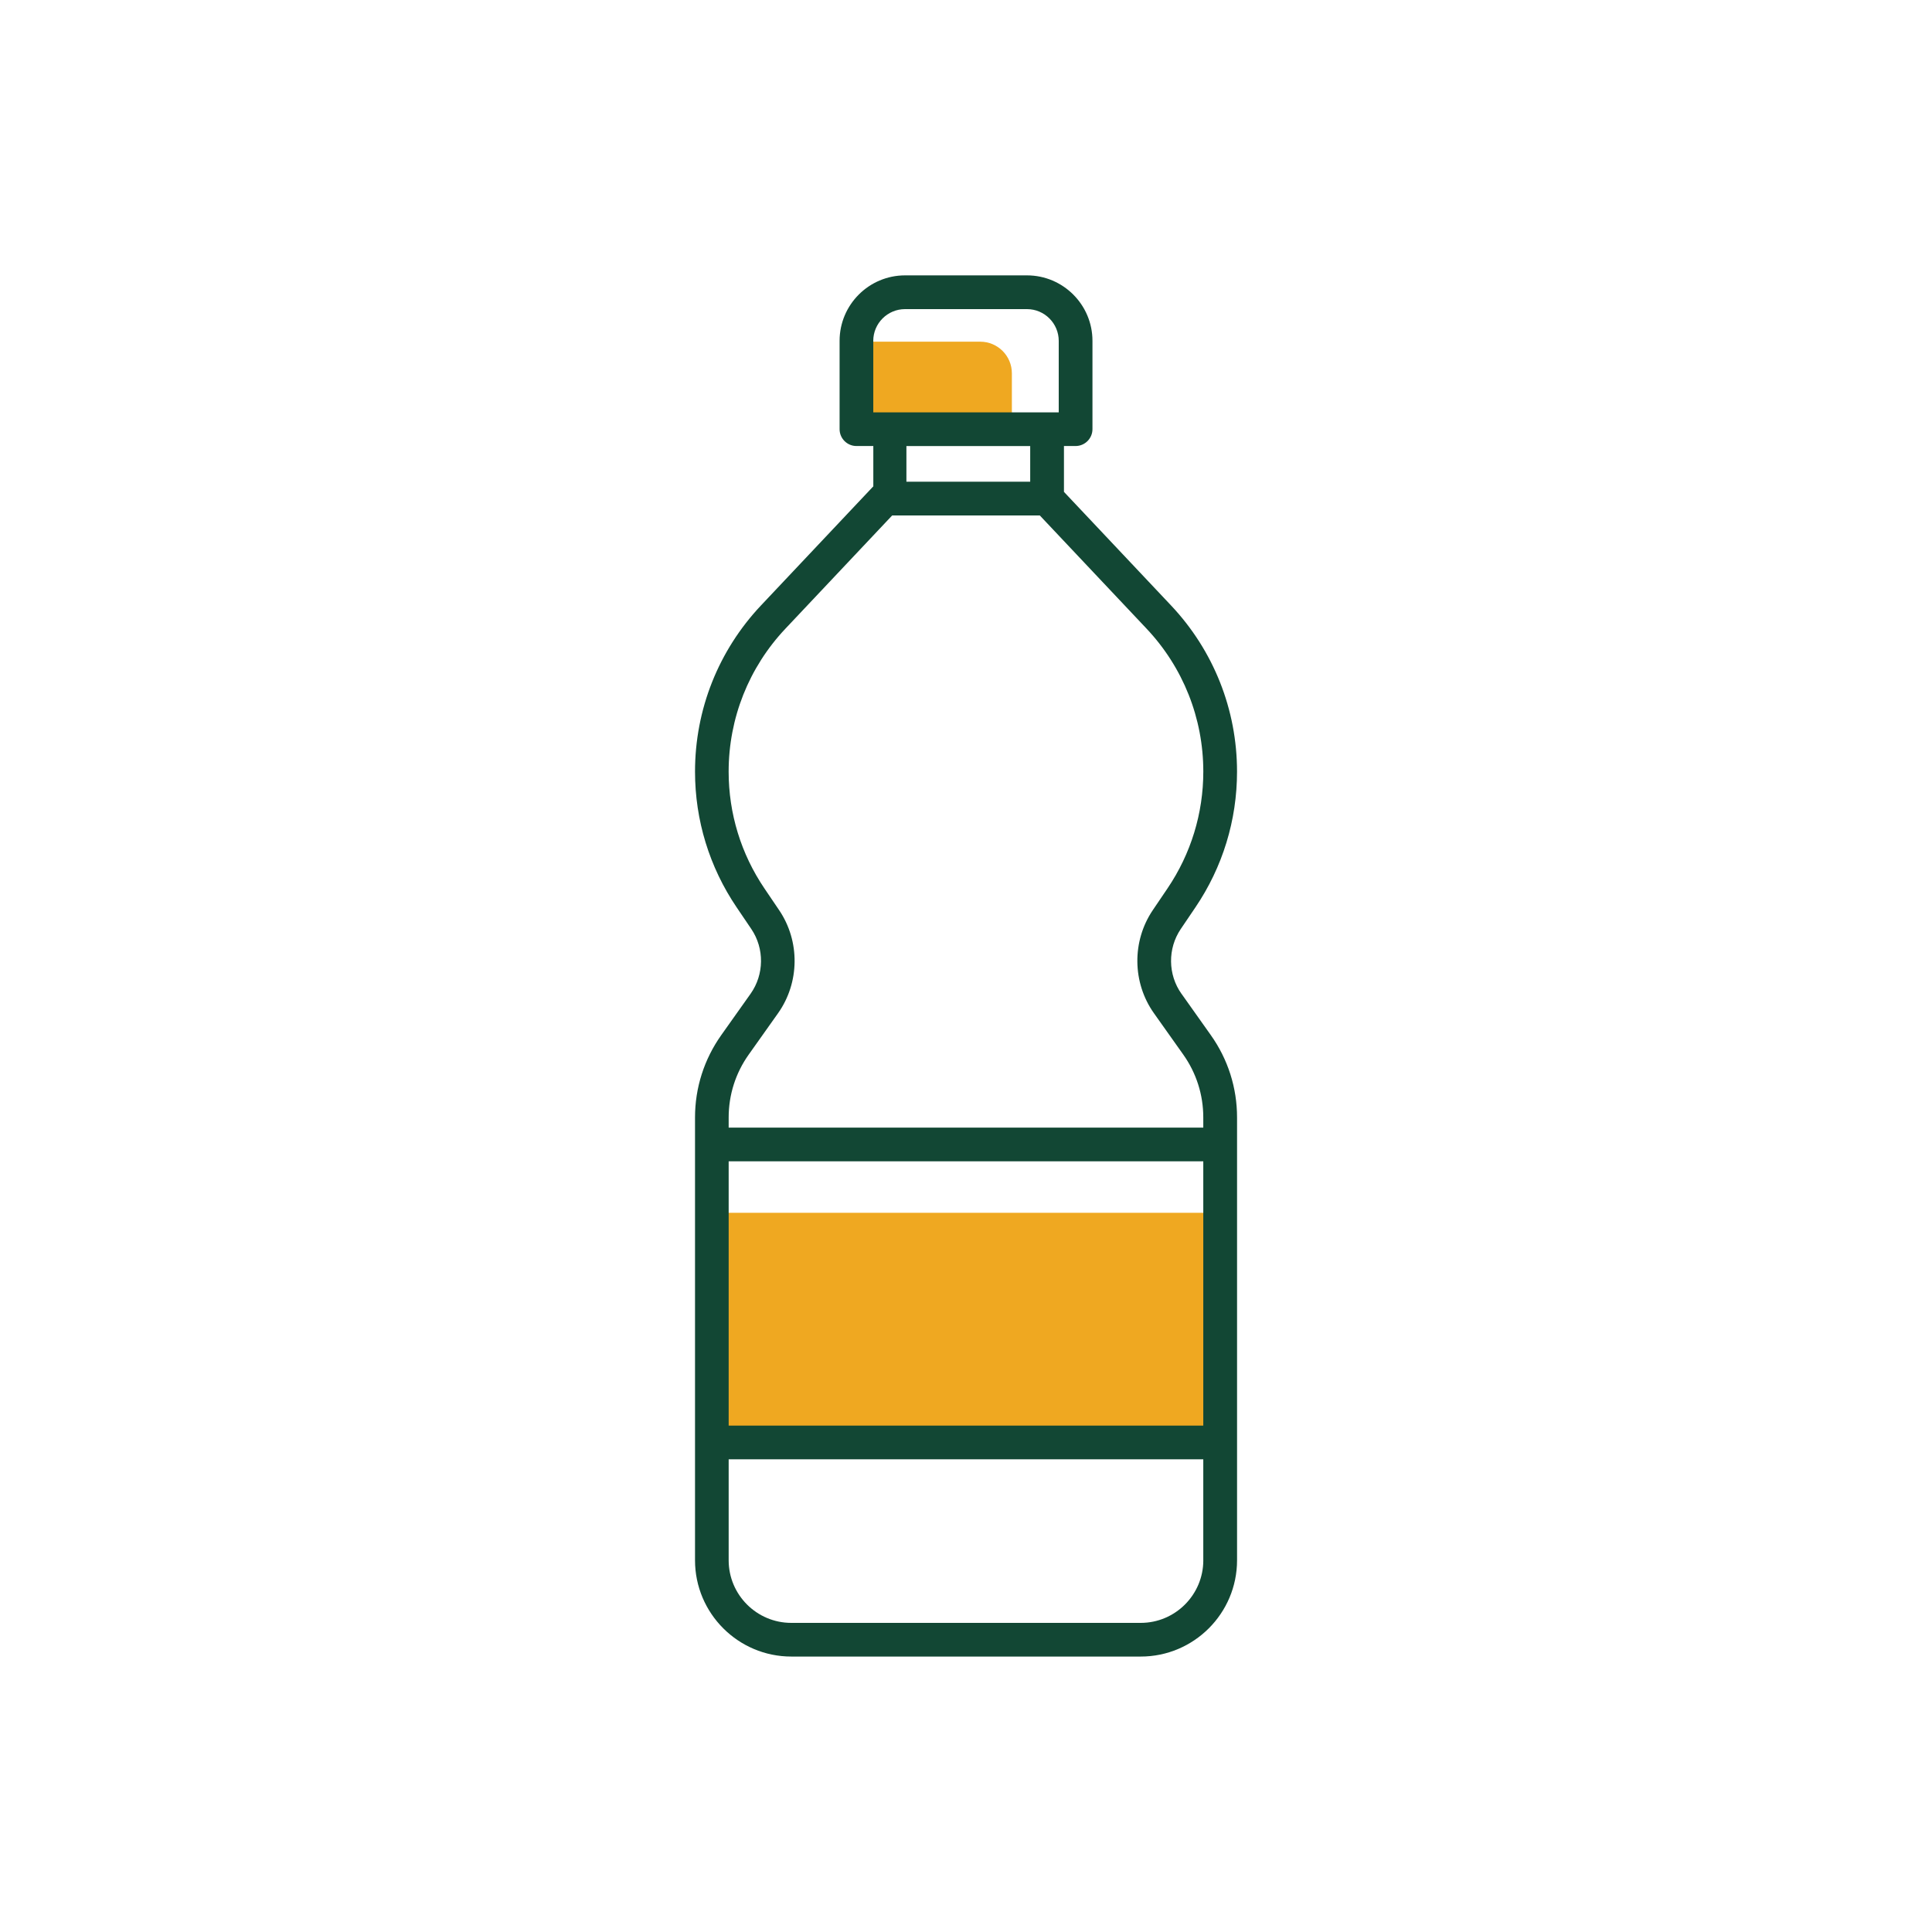 <svg xmlns="http://www.w3.org/2000/svg" id="Capa_2" data-name="Capa 2" viewBox="0 0 700 700"><defs><style>      .cls-1 {        fill: #efa821;      }      .cls-1, .cls-2, .cls-3 {        stroke-width: 0px;      }      .cls-2 {        fill: none;      }      .cls-3 {        fill: #124734;      }    </style></defs><g id="_&#xD1;&#xEB;&#xEE;&#xE9;_1" data-name="&#xD1;&#xEB;&#xEE;&#xE9; 1"><g><rect class="cls-2" y="0" width="700" height="700"></rect><g><rect class="cls-1" x="255.68" y="439.42" width="188.67" height="83.51"></rect><path class="cls-1" d="M309.74,158.11h56.88v-22.85c0-6.33-5.13-11.46-11.46-11.46h-43.32l-2.11,34.31Z"></path><path class="cls-3" d="M428.07,360.07c-4.94-6.96-5.04-16.39-.26-23.47l5.32-7.86c9.86-14.57,15.07-31.57,15.07-49.17,0-22.47-8.49-43.85-23.9-60.2l-38.81-41.16v-16.61h4.22c3.37,0,6.11-2.74,6.11-6.11v-32c0-13.08-10.64-23.72-23.72-23.72h-44.18c-13.08,0-23.72,10.64-23.72,23.72v32c0,3.37,2.74,6.11,6.11,6.11h6.11v14.63c-.07.07-.15.14-.22.21l-40.48,42.92c-15.41,16.35-23.9,37.72-23.9,60.2,0,17.6,5.21,34.6,15.07,49.17l5.32,7.86c4.79,7.07,4.68,16.5-.26,23.47l-10.61,14.96c-6.22,8.78-9.52,19.1-9.52,29.86v160.43c0,19.24,15.65,34.89,34.89,34.89h126.61c19.24,0,34.89-15.65,34.89-34.89v-160.43c0-10.76-3.29-21.09-9.52-29.86l-10.61-14.96ZM316.4,123.51c0-6.34,5.16-11.51,11.51-11.51h44.18c6.34,0,11.51,5.16,11.51,11.51v25.89h-67.19v-25.89ZM435.98,565.32c0,12.5-10.17,22.68-22.68,22.68h-126.61c-12.5,0-22.68-10.17-22.68-22.68v-36.58h174.22c3.37,0,6.11-2.74,6.11-6.11s-2.74-6.11-6.11-6.11h-174.22v-95.75h174.22c3.37,0,6.11-2.74,6.11-6.11s-2.74-6.11-6.11-6.11h-174.22v-3.66c0-8.21,2.51-16.1,7.26-22.79l10.61-14.96c7.87-11.09,8.04-26.12.41-37.38l-5.32-7.86c-8.49-12.54-12.97-27.18-12.97-42.32,0-19.34,7.31-37.74,20.58-51.81l38.67-41.01h54.23c3.37,0,6.11-2.74,6.11-6.11s-2.74-6.11-6.11-6.11h-49.07v-12.93h44.85v19.03c0,1.56.59,3.05,1.66,4.19l40.48,42.92c13.27,14.07,20.58,32.47,20.58,51.81,0,15.15-4.49,29.78-12.97,42.32l-5.32,7.86c-7.62,11.26-7.46,26.29.41,37.38l10.61,14.96c4.75,6.7,7.26,14.58,7.26,22.79v160.43Z"></path></g></g></g></svg>